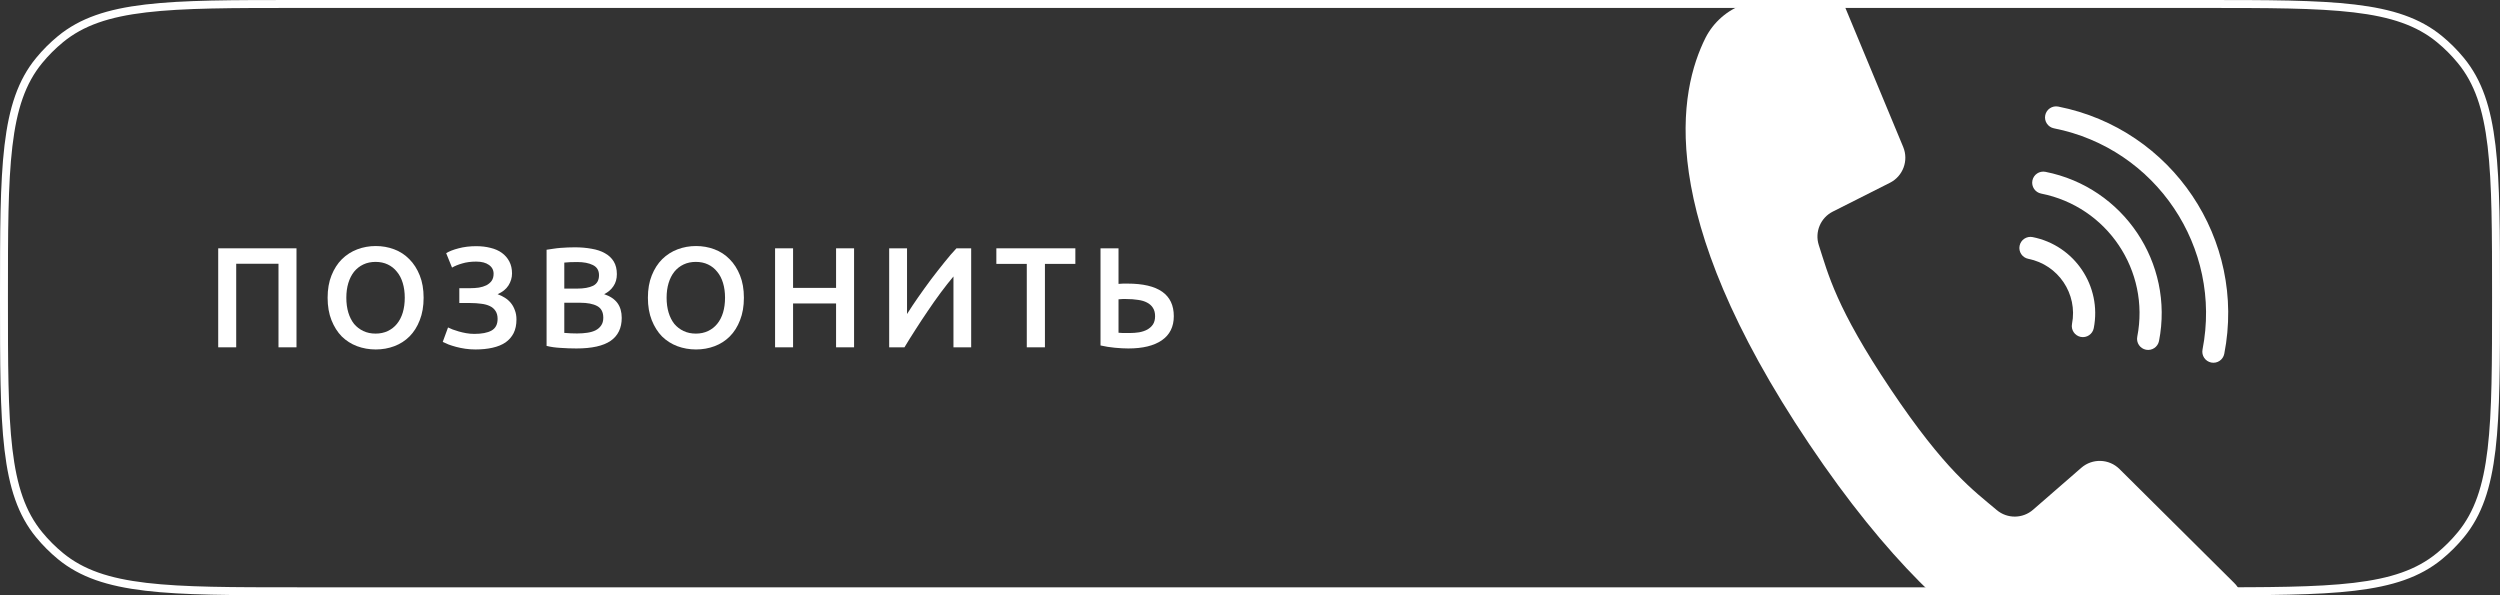 <?xml version="1.0" encoding="UTF-8"?> <svg xmlns="http://www.w3.org/2000/svg" width="315" height="75" viewBox="0 0 315 75" fill="none"><rect x="0" y="0" width="315" height="75" fill="#333333" stroke="none"/> <g clip-path="url(#clip0)"> <path fill-rule="evenodd" clip-rule="evenodd" d="M277.5 1H37.5C29.257 1 23.162 1.002 18.434 1.561C13.727 2.117 10.505 3.213 7.947 5.313C6.984 6.102 6.102 6.984 5.313 7.947C3.213 10.505 2.117 13.727 1.561 18.434C1.002 23.162 1 29.257 1 37.5C1 45.743 1.002 51.838 1.561 56.566C2.117 61.273 3.213 64.495 5.313 67.053C6.102 68.016 6.984 68.898 7.947 69.687C10.505 71.787 13.727 72.883 18.434 73.439C23.162 73.998 29.257 74 37.5 74H277.5C285.743 74 291.838 73.998 296.566 73.439C301.273 72.883 304.495 71.787 307.053 69.687C308.016 68.898 308.898 68.016 309.687 67.053C311.787 64.495 312.883 61.273 313.439 56.566C313.998 51.838 314 45.743 314 37.5C314 29.257 313.998 23.162 313.439 18.434C312.883 13.727 311.787 10.505 309.687 7.947C308.898 6.984 308.016 6.102 307.053 5.313C304.495 3.213 301.273 2.117 296.566 1.561C291.838 1.002 285.743 1 277.5 1ZM4.54 7.312C0 12.844 0 21.063 0 37.5C0 53.937 0 62.156 4.54 67.688C5.371 68.701 6.299 69.629 7.312 70.46C12.844 75 21.063 75 37.5 75H277.5C293.937 75 302.156 75 307.688 70.46C308.701 69.629 309.629 68.701 310.46 67.688C315 62.156 315 53.937 315 37.5C315 21.063 315 12.844 310.46 7.312C309.629 6.299 308.701 5.371 307.688 4.54C302.156 0 293.937 0 277.5 0H37.5C21.063 0 12.844 0 7.312 4.54C6.299 5.371 5.371 6.299 4.54 7.312Z" fill="white"></path> <path d="M37.358 31.288V43.762H35.09V33.232H29.762V43.762H27.494V31.288H37.358Z" fill="white"></path> <path d="M43.638 37.516C43.638 38.2 43.722 38.824 43.89 39.388C44.058 39.94 44.298 40.414 44.61 40.81C44.934 41.194 45.324 41.494 45.78 41.71C46.236 41.926 46.752 42.034 47.328 42.034C47.892 42.034 48.402 41.926 48.858 41.71C49.314 41.494 49.698 41.194 50.01 40.81C50.334 40.414 50.58 39.94 50.748 39.388C50.916 38.824 51 38.2 51 37.516C51 36.832 50.916 36.214 50.748 35.662C50.58 35.098 50.334 34.624 50.01 34.24C49.698 33.844 49.314 33.538 48.858 33.322C48.402 33.106 47.892 32.998 47.328 32.998C46.752 32.998 46.236 33.106 45.78 33.322C45.324 33.538 44.934 33.844 44.61 34.24C44.298 34.636 44.058 35.11 43.89 35.662C43.722 36.214 43.638 36.832 43.638 37.516ZM53.376 37.516C53.376 38.584 53.214 39.526 52.89 40.342C52.578 41.158 52.146 41.842 51.594 42.394C51.054 42.934 50.418 43.342 49.686 43.618C48.954 43.894 48.174 44.032 47.346 44.032C46.518 44.032 45.732 43.894 44.988 43.618C44.256 43.342 43.614 42.934 43.062 42.394C42.522 41.842 42.09 41.158 41.766 40.342C41.442 39.526 41.28 38.584 41.28 37.516C41.28 36.448 41.442 35.512 41.766 34.708C42.09 33.892 42.528 33.208 43.08 32.656C43.644 32.104 44.292 31.69 45.024 31.414C45.756 31.138 46.53 31 47.346 31C48.162 31 48.936 31.138 49.668 31.414C50.4 31.69 51.036 32.104 51.576 32.656C52.128 33.208 52.566 33.892 52.89 34.708C53.214 35.512 53.376 36.448 53.376 37.516Z" fill="white"></path> <path d="M59.296 36.31C59.644 36.31 59.992 36.286 60.34 36.238C60.688 36.178 61 36.082 61.276 35.95C61.552 35.806 61.774 35.62 61.942 35.392C62.11 35.152 62.194 34.852 62.194 34.492C62.194 34.024 61.996 33.652 61.6 33.376C61.216 33.1 60.682 32.962 59.998 32.962C59.338 32.962 58.75 33.04 58.234 33.196C57.73 33.34 57.304 33.514 56.956 33.718L56.218 31.9C56.602 31.66 57.124 31.456 57.784 31.288C58.456 31.108 59.2 31.018 60.016 31.018C60.664 31.018 61.264 31.09 61.816 31.234C62.368 31.366 62.842 31.576 63.238 31.864C63.634 32.152 63.946 32.512 64.174 32.944C64.402 33.376 64.516 33.88 64.516 34.456C64.516 34.984 64.366 35.488 64.066 35.968C63.766 36.436 63.31 36.802 62.698 37.066C63.022 37.186 63.328 37.336 63.616 37.516C63.904 37.696 64.156 37.918 64.372 38.182C64.588 38.446 64.756 38.752 64.876 39.1C65.008 39.436 65.074 39.82 65.074 40.252C65.074 40.924 64.954 41.5 64.714 41.98C64.474 42.448 64.132 42.838 63.688 43.15C63.244 43.45 62.698 43.672 62.05 43.816C61.414 43.96 60.7 44.032 59.908 44.032C59.464 44.032 59.038 44.002 58.63 43.942C58.222 43.882 57.838 43.804 57.478 43.708C57.118 43.612 56.794 43.51 56.506 43.402C56.218 43.282 55.978 43.174 55.786 43.078L56.452 41.26C56.608 41.332 56.8 41.416 57.028 41.512C57.256 41.596 57.514 41.68 57.802 41.764C58.09 41.848 58.402 41.92 58.738 41.98C59.074 42.04 59.416 42.07 59.764 42.07C60.7 42.07 61.42 41.932 61.924 41.656C62.44 41.368 62.698 40.876 62.698 40.18C62.698 39.772 62.608 39.436 62.428 39.172C62.26 38.908 62.02 38.704 61.708 38.56C61.408 38.416 61.048 38.32 60.628 38.272C60.208 38.212 59.758 38.182 59.278 38.182H57.874V36.31H59.296Z" fill="white"></path> <path d="M72.631 43.906C71.971 43.906 71.305 43.882 70.633 43.834C69.961 43.798 69.373 43.714 68.869 43.582V31.468C69.133 31.42 69.415 31.378 69.715 31.342C70.015 31.294 70.321 31.258 70.633 31.234C70.945 31.21 71.251 31.192 71.551 31.18C71.863 31.168 72.157 31.162 72.433 31.162C73.189 31.162 73.891 31.222 74.539 31.342C75.187 31.45 75.745 31.636 76.213 31.9C76.693 32.164 77.065 32.512 77.329 32.944C77.593 33.376 77.725 33.91 77.725 34.546C77.725 35.134 77.581 35.638 77.293 36.058C77.017 36.478 76.627 36.814 76.123 37.066C76.879 37.318 77.437 37.69 77.797 38.182C78.157 38.674 78.337 39.298 78.337 40.054C78.337 41.338 77.869 42.304 76.933 42.952C75.997 43.588 74.563 43.906 72.631 43.906ZM71.101 38.146V41.944C71.353 41.968 71.623 41.986 71.911 41.998C72.199 42.01 72.463 42.016 72.703 42.016C73.171 42.016 73.603 41.986 73.999 41.926C74.407 41.866 74.755 41.764 75.043 41.62C75.343 41.464 75.577 41.26 75.745 41.008C75.925 40.756 76.015 40.432 76.015 40.036C76.015 39.328 75.757 38.836 75.241 38.56C74.725 38.284 74.011 38.146 73.099 38.146H71.101ZM71.101 36.364H72.703C73.567 36.364 74.245 36.244 74.737 36.004C75.229 35.752 75.475 35.308 75.475 34.672C75.475 34.072 75.217 33.646 74.701 33.394C74.197 33.142 73.537 33.016 72.721 33.016C72.373 33.016 72.061 33.022 71.785 33.034C71.521 33.046 71.293 33.064 71.101 33.088V36.364Z" fill="white"></path> <path d="M83.993 37.516C83.993 38.2 84.077 38.824 84.245 39.388C84.413 39.94 84.653 40.414 84.965 40.81C85.289 41.194 85.679 41.494 86.135 41.71C86.591 41.926 87.107 42.034 87.683 42.034C88.247 42.034 88.757 41.926 89.213 41.71C89.669 41.494 90.053 41.194 90.365 40.81C90.689 40.414 90.935 39.94 91.103 39.388C91.271 38.824 91.355 38.2 91.355 37.516C91.355 36.832 91.271 36.214 91.103 35.662C90.935 35.098 90.689 34.624 90.365 34.24C90.053 33.844 89.669 33.538 89.213 33.322C88.757 33.106 88.247 32.998 87.683 32.998C87.107 32.998 86.591 33.106 86.135 33.322C85.679 33.538 85.289 33.844 84.965 34.24C84.653 34.636 84.413 35.11 84.245 35.662C84.077 36.214 83.993 36.832 83.993 37.516ZM93.731 37.516C93.731 38.584 93.569 39.526 93.245 40.342C92.933 41.158 92.501 41.842 91.949 42.394C91.409 42.934 90.773 43.342 90.041 43.618C89.309 43.894 88.529 44.032 87.701 44.032C86.873 44.032 86.087 43.894 85.343 43.618C84.611 43.342 83.969 42.934 83.417 42.394C82.877 41.842 82.445 41.158 82.121 40.342C81.797 39.526 81.635 38.584 81.635 37.516C81.635 36.448 81.797 35.512 82.121 34.708C82.445 33.892 82.883 33.208 83.435 32.656C83.999 32.104 84.647 31.69 85.379 31.414C86.111 31.138 86.885 31 87.701 31C88.517 31 89.291 31.138 90.023 31.414C90.755 31.69 91.391 32.104 91.931 32.656C92.483 33.208 92.921 33.892 93.245 34.708C93.569 35.512 93.731 36.448 93.731 37.516Z" fill="white"></path> <path d="M105.345 31.288H107.613V43.762H105.345V38.236H99.927V43.762H97.659V31.288H99.927V36.274H105.345V31.288Z" fill="white"></path> <path d="M112.036 43.762V31.288H114.286V39.568C114.694 38.92 115.156 38.224 115.672 37.48C116.2 36.724 116.74 35.974 117.292 35.23C117.856 34.486 118.414 33.772 118.966 33.088C119.518 32.392 120.034 31.792 120.514 31.288H122.368V43.762H120.136V34.834C119.632 35.434 119.098 36.112 118.534 36.868C117.982 37.612 117.436 38.386 116.896 39.19C116.356 39.982 115.834 40.774 115.33 41.566C114.826 42.346 114.37 43.078 113.962 43.762H112.036Z" fill="white"></path> <path d="M135.495 31.288V33.25H131.661V43.762H129.375V33.25H125.541V31.288H135.495Z" fill="white"></path> <path d="M147.899 39.838C147.899 41.17 147.395 42.184 146.387 42.88C145.391 43.564 143.987 43.906 142.175 43.906C141.671 43.906 141.101 43.876 140.465 43.816C139.841 43.756 139.241 43.66 138.665 43.528V31.288H140.933V35.77C141.137 35.746 141.329 35.734 141.509 35.734C141.689 35.734 141.875 35.734 142.067 35.734C145.955 35.734 147.899 37.102 147.899 39.838ZM141.905 37.678C141.761 37.678 141.605 37.678 141.437 37.678C141.269 37.678 141.101 37.69 140.933 37.714V41.926C141.101 41.938 141.293 41.95 141.509 41.962C141.737 41.962 142.007 41.962 142.319 41.962C142.739 41.962 143.141 41.932 143.525 41.872C143.921 41.8 144.263 41.686 144.551 41.53C144.851 41.362 145.091 41.146 145.271 40.882C145.451 40.606 145.541 40.258 145.541 39.838C145.541 39.418 145.451 39.07 145.271 38.794C145.103 38.518 144.857 38.296 144.533 38.128C144.221 37.96 143.843 37.846 143.399 37.786C142.955 37.714 142.457 37.678 141.905 37.678Z" fill="white"></path> <g clip-path="url(#clip1)"> <path d="M281.519 73.463L273.862 65.858L267.055 59.098C265.741 57.795 263.644 57.726 262.247 58.939L256.176 64.218C254.869 65.365 252.92 65.386 251.589 64.266C248.66 61.79 245.109 59.304 238.216 49.026C231.323 38.748 230.352 34.529 229.168 30.881C228.635 29.226 229.392 27.429 230.948 26.654L238.131 23.031C239.783 22.197 240.512 20.23 239.803 18.52L236.234 9.934L231.978 -0.304C231.253 -2.046 229.288 -2.913 227.513 -2.273L219.732 0.535C217.634 1.274 215.899 2.792 214.889 4.774C211.622 11.34 208.231 26.573 227.944 55.926C247.657 85.279 263.04 87.901 270.353 87.361C272.57 87.175 274.632 86.144 276.109 84.481L281.652 78.341C282.917 76.94 282.858 74.793 281.519 73.463Z" fill="white"></path> <path d="M258.799 16.169C271.656 18.71 280.03 31.179 277.518 44.042C277.369 44.798 277.862 45.532 278.619 45.681C279.376 45.83 280.11 45.337 280.258 44.58C283.066 30.204 273.707 16.268 259.337 13.428C258.58 13.28 257.846 13.773 257.698 14.53C257.549 15.286 258.042 16.02 258.799 16.169Z" fill="white"></path> <path d="M257.183 24.391C265.502 26.035 270.92 34.103 269.295 42.426C269.146 43.183 269.639 43.917 270.396 44.066C271.153 44.214 271.887 43.721 272.036 42.965C273.956 33.128 267.553 23.593 257.721 21.65C256.964 21.501 256.23 21.994 256.081 22.751C255.933 23.508 256.426 24.242 257.183 24.391Z" fill="white"></path> <path d="M255.568 32.613C259.349 33.361 261.812 37.028 261.073 40.811C260.925 41.568 261.417 42.302 262.174 42.451C262.931 42.599 263.665 42.107 263.814 41.35C264.848 36.053 261.4 30.919 256.106 29.873C255.349 29.724 254.615 30.217 254.467 30.974C254.318 31.731 254.811 32.465 255.568 32.613Z" fill="white"></path> </g> </g> <defs> <clipPath id="clip0"> <rect width="315" height="75" fill="white"></rect> </clipPath> <clipPath id="clip1"> <rect x="216" y="-5.048" width="81" height="81" transform="rotate(11.115 216 -5.048)" fill="white"></rect> </clipPath> </defs> </svg> 
